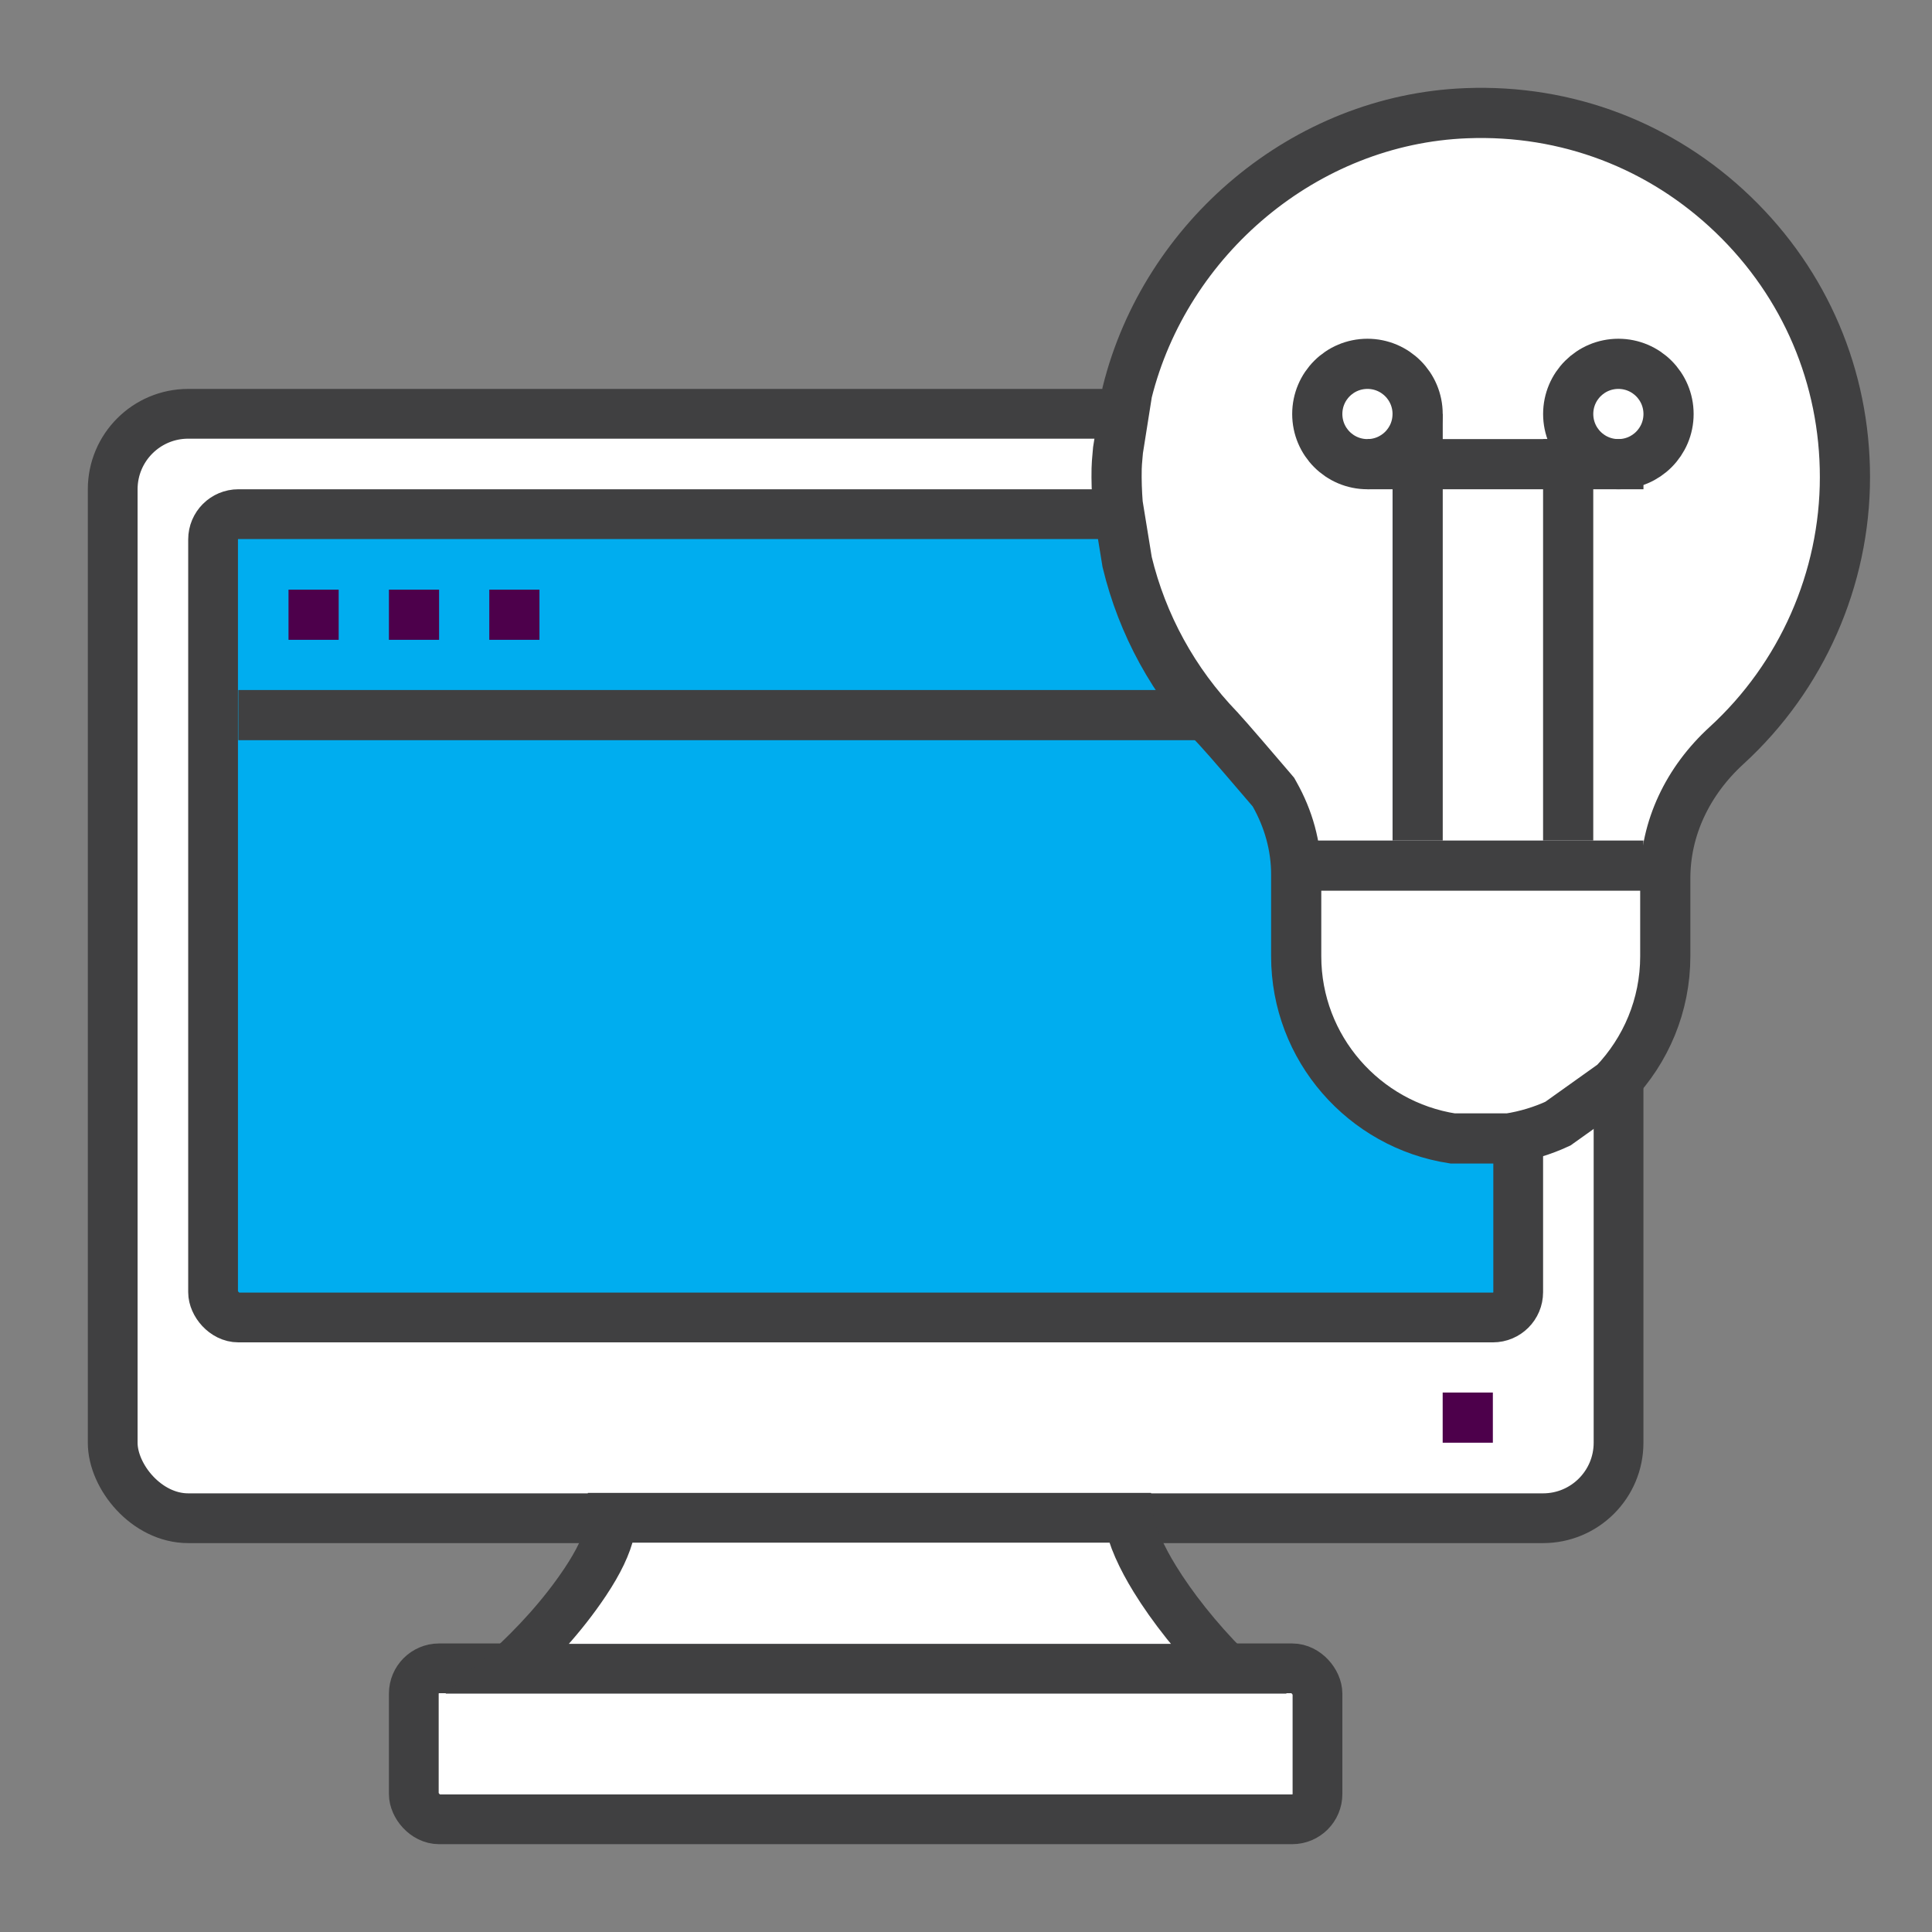 <svg width="66" height="66" viewBox="0 0 66 66" fill="none" xmlns="http://www.w3.org/2000/svg">
<rect x="0" y="0" width="66" height="66" fill="#808080" stroke="none"/>
<rect x="3.85" y="14.136" width="51.442" height="37.729" rx="2.579" fill="white" stroke="#404041" stroke-width="1.7"/>
<rect x="14.136" y="56.993" width="30.871" height="5.157" rx="0.864" fill="white" stroke="#404041" stroke-width="1.7"/>
<rect x="7.279" y="17.564" width="44.585" height="27.443" rx="0.864" fill="#00ADEF" stroke="#404041" stroke-width="1.7"/>
<line x1="50.999" y1="24.429" x2="8.142" y2="24.429" stroke="#404041" stroke-width="1.714"/>
<rect x="9.856" y="20.143" width="1.714" height="1.714" fill="#4D004B"/>
<rect x="13.286" y="20.143" width="1.714" height="1.714" fill="#4D004B"/>
<rect x="16.715" y="20.143" width="1.714" height="1.714" fill="#4D004B"/>
<rect x="49.284" y="47.571" width="1.714" height="1.714" fill="#4D004B"/>
<path d="M17.407 57.007C18.231 56.252 19.195 55.24 19.993 54.043C20.451 53.356 20.727 52.774 20.839 52.269C20.87 52.127 20.89 51.987 20.896 51.85H38.565C38.566 51.858 38.568 51.865 38.569 51.873C38.664 52.488 39.008 53.217 39.448 53.934C40.038 54.895 40.895 55.987 41.909 57.007H17.407Z" fill="white" stroke="#404041" stroke-width="1.7"/>
<path d="M50.098 3.867L50.099 3.867C53.522 3.735 56.752 4.966 59.212 7.334C61.673 9.704 63.026 12.885 63.026 16.3C63.026 19.773 61.552 23.115 58.982 25.467L58.982 25.467C57.653 26.683 56.888 28.293 56.888 30.006V32.668C56.888 34.352 56.222 35.883 55.138 37.018L53.219 38.386C52.696 38.628 52.134 38.8 51.544 38.891H49.625C46.602 38.426 44.28 35.813 44.28 32.668V29.876C44.28 28.906 44.016 27.972 43.543 27.133L43.502 27.06L43.449 26.997C42.972 26.438 41.922 25.211 41.653 24.923L41.648 24.917L41.643 24.912C40.094 23.306 39.02 21.336 38.505 19.2L38.183 17.22C38.152 16.813 38.137 16.409 38.146 16.007L38.146 16.006C38.149 15.869 38.16 15.751 38.173 15.605C38.179 15.537 38.186 15.462 38.193 15.377L38.506 13.401C39.813 8.15 44.565 4.078 50.098 3.867Z" fill="white" stroke="#404041" stroke-width="1.714"/>
<line x1="44.142" y1="29.571" x2="56.142" y2="29.571" stroke="#404041" stroke-width="1.714"/>
<path d="M48.428 14.143C48.428 15.09 47.661 15.857 46.714 15.857C45.767 15.857 45 15.09 45 14.143C45 13.196 45.767 12.429 46.714 12.429C47.661 12.429 48.428 13.196 48.428 14.143Z" stroke="#404041" stroke-width="1.714"/>
<path d="M53.572 14.143C53.572 15.09 54.339 15.857 55.286 15.857C56.233 15.857 57 15.09 57 14.143C57 13.196 56.233 12.429 55.286 12.429C54.339 12.429 53.572 13.196 53.572 14.143Z" stroke="#404041" stroke-width="1.714"/>
<path d="M48.429 14.143L48.429 28.714" stroke="#404041" stroke-width="1.714"/>
<path d="M46.714 15.857H56.143" stroke="#404041" stroke-width="1.714"/>
<path d="M53.571 28.714L53.571 15" stroke="#404041" stroke-width="1.714"/>
</svg>
